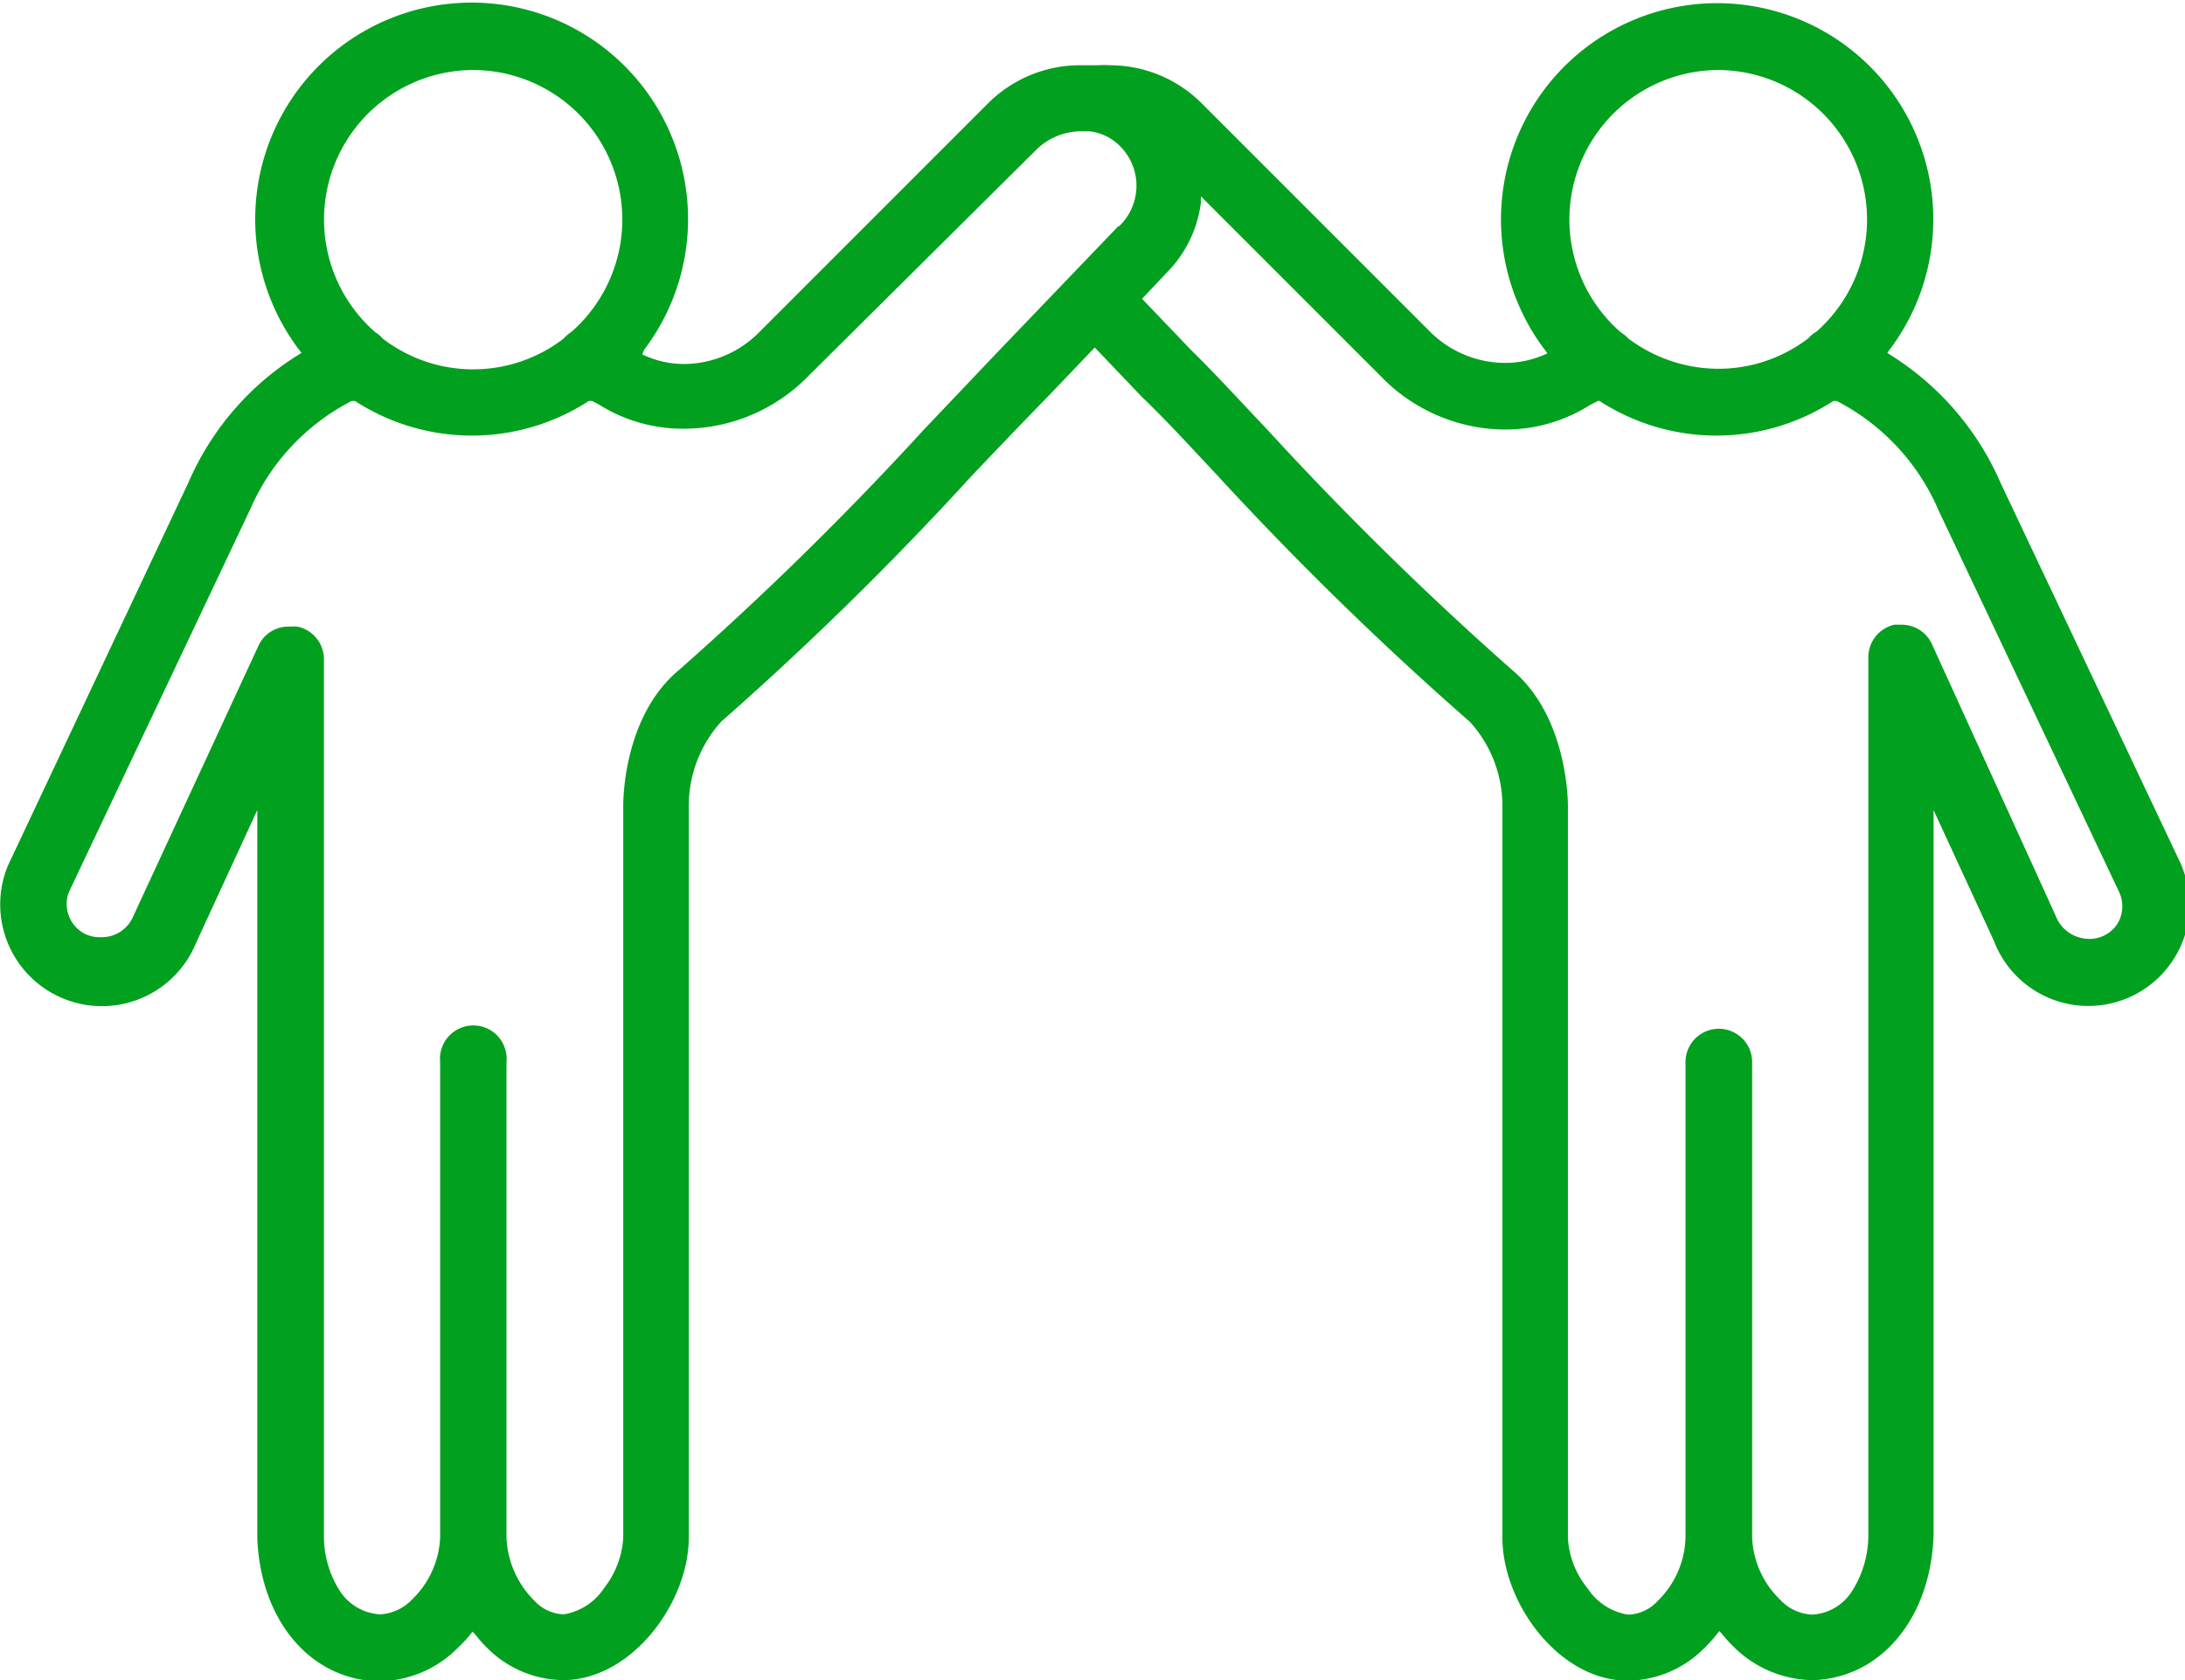 <?xml version="1.0" encoding="utf-8"?>
<svg id="Layer_1" data-name="Layer 1" xmlns="http://www.w3.org/2000/svg" viewBox="0 0 78.04 60"><defs><style>.cls-1{fill:#01a01e;}</style></defs><path class="cls-1" d="M78.2,32.34a3.83,3.83,0,0,0-.3-1.47L71.46,17.26h0a10.17,10.17,0,0,0-3.95-4.59l-.1-.07.07-.1a7.72,7.72,0,1,0-12.3,0l.09.12-.14.06a3.48,3.48,0,0,1-1.38.28,3.81,3.81,0,0,1-2.68-1.12L42.91,3.68a4.64,4.64,0,0,0-3.27-1.35,2.75,2.75,0,0,0-.41,0h0c-.21,0-.41,0-.62,0A4.65,4.65,0,0,0,35.3,3.68l-8.16,8.16A3.81,3.81,0,0,1,24.46,13a3.44,3.44,0,0,1-1.38-.28l-.14-.06L23,12.5a7.73,7.73,0,1,0-12.31,0l.08.1-.11.07a10.07,10.07,0,0,0-3.92,4.54h0L.28,30.92A3.61,3.61,0,1,0,7,33.68H7l2.19-4.75v26c.11,2.9,1.85,5,4.23,5.11h.18a4,4,0,0,0,2.75-1.19,4.89,4.89,0,0,0,.44-.47l.09-.11.1.11a4.88,4.88,0,0,0,.48.53A3.88,3.88,0,0,0,20.07,60h.17c2.43-.11,4.37-2.85,4.36-5.1V28.77a4.49,4.49,0,0,1,1.16-3A114.73,114.73,0,0,0,34.7,17c.95-1,1.85-1.94,2.71-2.82l1.69-1.77,1.7,1.78h0C41.65,15,42.56,16,43.5,17a116.59,116.59,0,0,0,9,8.78,4.45,4.45,0,0,1,1.16,3h0V54.92c0,2.25,1.92,5,4.35,5.1h.18a3.9,3.9,0,0,0,2.65-1.13,4.88,4.88,0,0,0,.48-.53l.09-.11.1.11a4.79,4.79,0,0,0,.43.47A4.07,4.07,0,0,0,64.65,60h.18c2.37-.12,4.12-2.21,4.23-5.16V28.93l2.15,4.66h0a3.61,3.61,0,0,0,6.38.73A3.54,3.54,0,0,0,78.2,32.34ZM61.33,2.5a5.34,5.34,0,0,1,3.54,9.35h0a.93.93,0,0,0-.27.22h0a5.27,5.27,0,0,1-3.23,1.1,5.37,5.37,0,0,1-3.21-1.08h0a1.31,1.31,0,0,0-.27-.22h0A5.34,5.34,0,0,1,61.33,2.5Zm-44.45,0a5.34,5.34,0,0,1,3.51,9.37h0a1.18,1.18,0,0,0-.27.23h0a5.3,5.3,0,0,1-6.44,0h0a1.18,1.18,0,0,0-.27-.23h0A5.34,5.34,0,0,1,16.88,2.5ZM39.93,8.09,35.7,12.5l-.08-.08.08.08L33,15.34a114.75,114.75,0,0,1-8.74,8.58c-1.95,1.61-2,4.53-2,4.85V54.92a3.23,3.23,0,0,1-.68,1.79,2.15,2.15,0,0,1-1.43.94h-.06a1.49,1.49,0,0,1-1-.48,3.37,3.37,0,0,1-1-2.25v-17a1.19,1.19,0,1,0-2.37,0v17h0a3.28,3.28,0,0,1-1,2.2,1.71,1.71,0,0,1-1.11.53h-.06a1.83,1.83,0,0,1-1.41-.83,3.62,3.62,0,0,1-.57-2h0V23.54a1.19,1.19,0,0,0-.94-1.16,1.07,1.07,0,0,0-.25,0A1.18,1.18,0,0,0,9.26,23l-4.5,9.72h0a1.22,1.22,0,0,1-1.17.75,1.16,1.16,0,0,1-1-.51,1.24,1.24,0,0,1-.21-.69,1.15,1.15,0,0,1,.08-.41h0L8.94,18.18h0a7.86,7.86,0,0,1,3.62-3.86l.06,0,.06,0a7.67,7.67,0,0,0,8.35,0l.06,0,.06,0,.23.12h0a5.62,5.62,0,0,0,3.05.87,6.21,6.21,0,0,0,4.38-1.82L37,5.36a2.28,2.28,0,0,1,1.61-.67h.31a1.81,1.81,0,0,1,1,.45,2,2,0,0,1,.67,1.44v.05a2,2,0,0,1-.61,1.44ZM75.62,33a1.18,1.18,0,0,1-1,.53,1.29,1.29,0,0,1-1.21-.85h0L69,23a1.19,1.19,0,0,0-1.08-.69l-.26,0a1.19,1.19,0,0,0-.93,1.16V54.82h0a3.72,3.72,0,0,1-.58,2,1.8,1.8,0,0,1-1.4.84h-.06a1.66,1.66,0,0,1-1.11-.53,3.28,3.28,0,0,1-1-2.2h0v-17a1.19,1.19,0,1,0-2.38,0v17a3.28,3.28,0,0,1-1,2.25,1.48,1.48,0,0,1-1,.48h-.07a2.13,2.13,0,0,1-1.43-.94A3.09,3.09,0,0,1,56,54.92V28.77c0-.32-.07-3.24-2-4.85a116.62,116.62,0,0,1-8.74-8.58c-.95-1-1.86-2-2.71-2.83l-1.76-1.84.87-.92a4.34,4.34,0,0,0,1.23-2.5l0-.24,6.51,6.51a6.2,6.2,0,0,0,4.38,1.82,5.65,5.65,0,0,0,3-.87h0l.29-.15.06,0a7.67,7.67,0,0,0,8.35,0l.06,0,.06,0a7.88,7.88,0,0,1,3.64,3.91h0l6.44,13.61A1.2,1.2,0,0,1,75.62,33Z"/></svg>